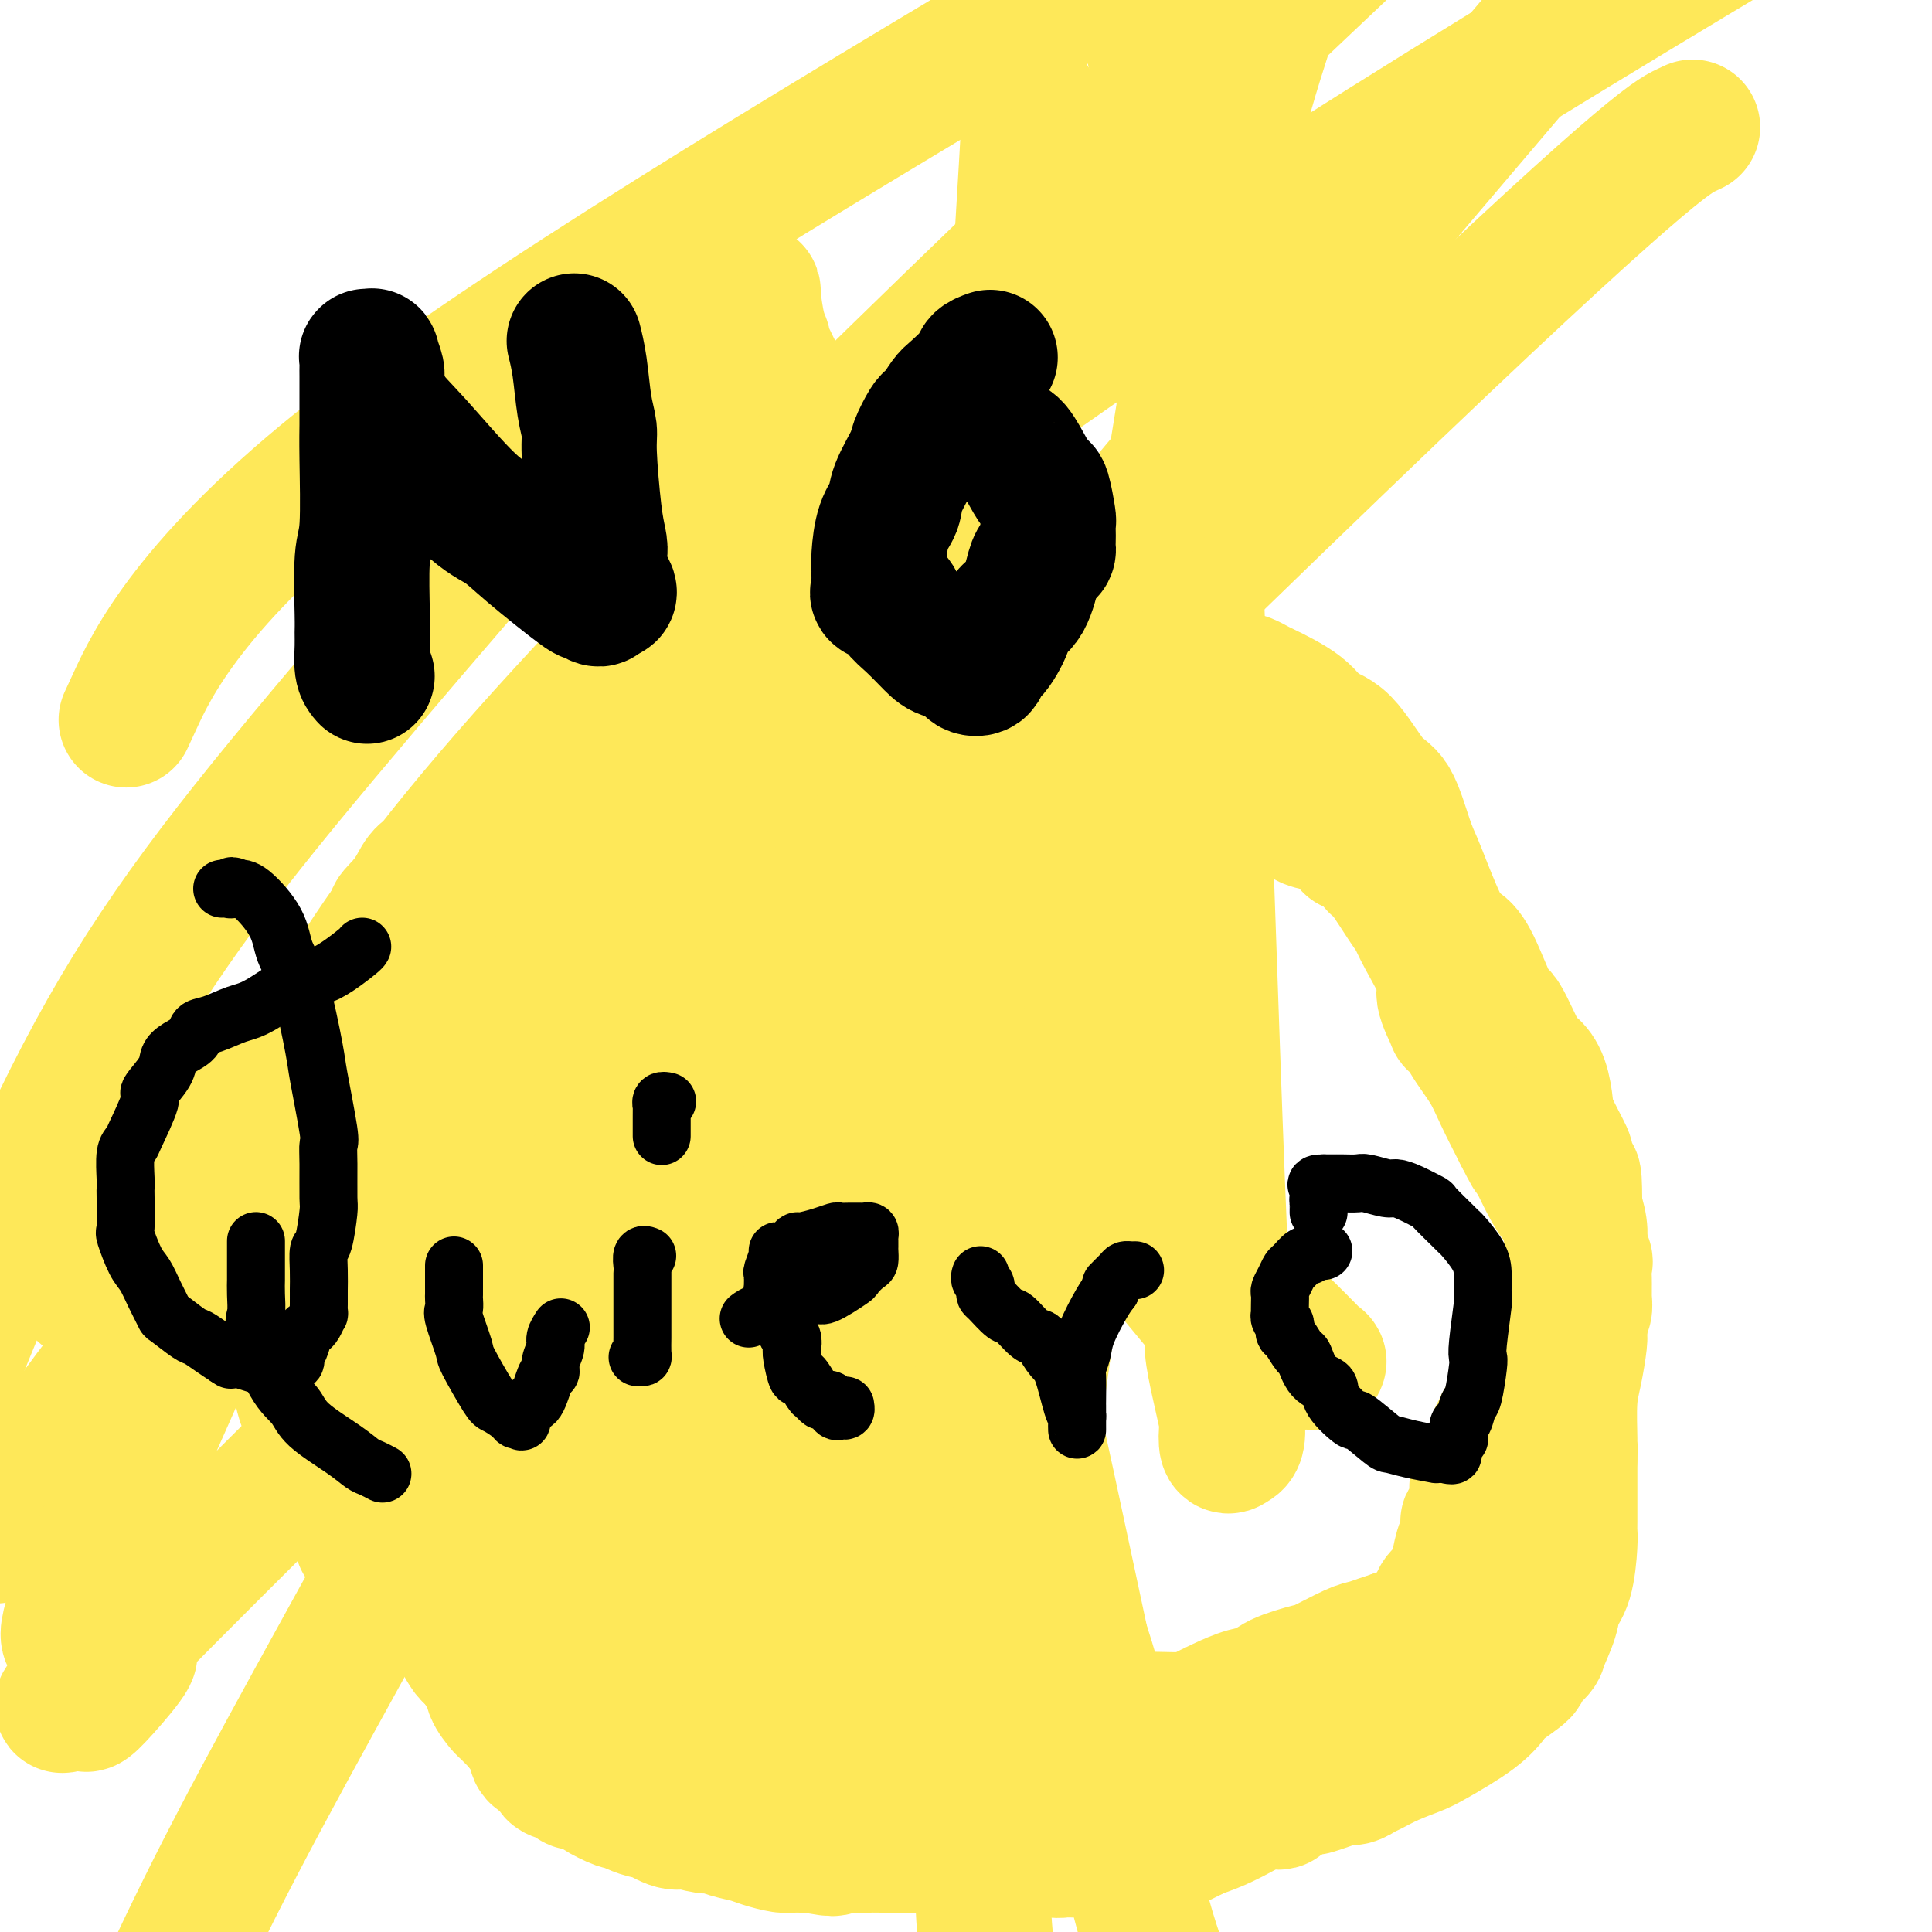 <svg viewBox='0 0 400 400' version='1.1' xmlns='http://www.w3.org/2000/svg' xmlns:xlink='http://www.w3.org/1999/xlink'><g fill='none' stroke='#FEE859' stroke-width='28' stroke-linecap='round' stroke-linejoin='round'><path d='M234,130c-0.341,-0.423 -0.683,-0.845 -1,-1c-0.317,-0.155 -0.610,-0.041 -1,0c-0.390,0.041 -0.877,0.011 -1,0c-0.123,-0.011 0.117,-0.003 0,0c-0.117,0.003 -0.591,0.002 -1,0c-0.409,-0.002 -0.755,-0.004 -1,0c-0.245,0.004 -0.391,0.015 -1,0c-0.609,-0.015 -1.683,-0.057 -2,0c-0.317,0.057 0.121,0.212 0,0c-0.121,-0.212 -0.802,-0.793 -2,-1c-1.198,-0.207 -2.915,-0.041 -4,0c-1.085,0.041 -1.539,-0.041 -2,0c-0.461,0.041 -0.929,0.207 -2,0c-1.071,-0.207 -2.746,-0.788 -4,-1c-1.254,-0.212 -2.087,-0.057 -3,0c-0.913,0.057 -1.907,0.015 -3,0c-1.093,-0.015 -2.284,-0.004 -3,0c-0.716,0.004 -0.957,0.002 -2,0c-1.043,-0.002 -2.890,-0.003 -4,0c-1.110,0.003 -1.485,0.011 -2,0c-0.515,-0.011 -1.171,-0.041 -3,0c-1.829,0.041 -4.832,0.154 -6,0c-1.168,-0.154 -0.502,-0.575 -2,0c-1.498,0.575 -5.160,2.148 -7,3c-1.840,0.852 -1.859,0.985 -2,1c-0.141,0.015 -0.406,-0.088 -2,1c-1.594,1.088 -4.518,3.366 -6,4c-1.482,0.634 -1.521,-0.376 -3,0c-1.479,0.376 -4.398,2.140 -6,3c-1.602,0.860 -1.886,0.817 -3,1c-1.114,0.183 -3.057,0.591 -5,1'/><path d='M150,141c-8.809,3.315 -12.831,4.603 -16,6c-3.169,1.397 -5.485,2.902 -7,4c-1.515,1.098 -2.230,1.790 -3,2c-0.770,0.210 -1.595,-0.060 -2,0c-0.405,0.060 -0.388,0.450 -1,1c-0.612,0.550 -1.851,1.258 -3,2c-1.149,0.742 -2.207,1.517 -3,2c-0.793,0.483 -1.320,0.673 -3,2c-1.680,1.327 -4.512,3.792 -6,5c-1.488,1.208 -1.633,1.161 -3,2c-1.367,0.839 -3.955,2.566 -5,4c-1.045,1.434 -0.545,2.575 -1,3c-0.455,0.425 -1.865,0.133 -3,1c-1.135,0.867 -1.995,2.892 -3,4c-1.005,1.108 -2.155,1.298 -3,2c-0.845,0.702 -1.384,1.915 -2,3c-0.616,1.085 -1.308,2.043 -2,3'/><path d='M84,187c-4.397,4.417 -1.391,1.961 -1,2c0.391,0.039 -1.833,2.573 -3,4c-1.167,1.427 -1.276,1.748 -2,3c-0.724,1.252 -2.064,3.436 -3,5c-0.936,1.564 -1.467,2.509 -2,3c-0.533,0.491 -1.068,0.527 -2,2c-0.932,1.473 -2.260,4.381 -3,6c-0.740,1.619 -0.892,1.948 -2,4c-1.108,2.052 -3.173,5.826 -4,8c-0.827,2.174 -0.418,2.748 -1,4c-0.582,1.252 -2.156,3.184 -3,5c-0.844,1.816 -0.958,3.518 -1,5c-0.042,1.482 -0.011,2.745 0,3c0.011,0.255 0.003,-0.499 0,0c-0.003,0.499 -0.002,2.249 0,4'/><path d='M57,245c-0.790,3.318 -0.264,1.112 0,2c0.264,0.888 0.267,4.868 0,7c-0.267,2.132 -0.803,2.414 -1,4c-0.197,1.586 -0.053,4.475 0,6c0.053,1.525 0.017,1.686 0,2c-0.017,0.314 -0.015,0.780 0,2c0.015,1.220 0.043,3.193 0,4c-0.043,0.807 -0.158,0.447 0,1c0.158,0.553 0.588,2.018 1,3c0.412,0.982 0.807,1.482 1,2c0.193,0.518 0.184,1.056 1,2c0.816,0.944 2.456,2.295 3,3c0.544,0.705 -0.009,0.763 0,2c0.009,1.237 0.579,3.654 1,5c0.421,1.346 0.694,1.622 1,2c0.306,0.378 0.645,0.859 1,2c0.355,1.141 0.726,2.941 1,4c0.274,1.059 0.449,1.378 1,3c0.551,1.622 1.476,4.547 2,6c0.524,1.453 0.645,1.432 1,2c0.355,0.568 0.942,1.724 2,3c1.058,1.276 2.587,2.673 3,4c0.413,1.327 -0.289,2.584 0,3c0.289,0.416 1.571,-0.009 3,1c1.429,1.009 3.005,3.451 4,4c0.995,0.549 1.408,-0.795 3,1c1.592,1.795 4.363,6.730 6,9c1.637,2.270 2.140,1.877 3,3c0.860,1.123 2.078,3.764 3,5c0.922,1.236 1.549,1.067 2,1c0.451,-0.067 0.725,-0.034 1,0'/><path d='M100,343c2.278,3.127 0.474,1.945 0,2c-0.474,0.055 0.382,1.347 1,2c0.618,0.653 0.996,0.666 1,1c0.004,0.334 -0.368,0.989 0,2c0.368,1.011 1.474,2.379 2,3c0.526,0.621 0.471,0.496 1,1c0.529,0.504 1.642,1.636 2,2c0.358,0.364 -0.041,-0.039 0,0c0.041,0.039 0.520,0.519 1,1'/><path d='M108,357c1.622,2.603 1.677,2.112 2,2c0.323,-0.112 0.914,0.155 1,1c0.086,0.845 -0.334,2.268 0,3c0.334,0.732 1.420,0.773 2,1c0.580,0.227 0.653,0.639 1,1c0.347,0.361 0.969,0.670 1,1c0.031,0.330 -0.530,0.680 0,1c0.530,0.320 2.152,0.609 3,1c0.848,0.391 0.921,0.883 1,1c0.079,0.117 0.164,-0.141 1,0c0.836,0.141 2.425,0.681 3,1c0.575,0.319 0.137,0.415 1,1c0.863,0.585 3.026,1.657 4,2c0.974,0.343 0.757,-0.044 1,0c0.243,0.044 0.944,0.520 2,1c1.056,0.480 2.465,0.965 3,1c0.535,0.035 0.195,-0.379 1,0c0.805,0.379 2.753,1.551 4,2c1.247,0.449 1.792,0.176 2,0c0.208,-0.176 0.079,-0.254 1,0c0.921,0.254 2.892,0.841 4,1c1.108,0.159 1.354,-0.111 2,0c0.646,0.111 1.693,0.604 3,1c1.307,0.396 2.875,0.695 4,1c1.125,0.305 1.806,0.618 3,1c1.194,0.382 2.900,0.834 4,1c1.100,0.166 1.594,0.044 2,0c0.406,-0.044 0.725,-0.012 1,0c0.275,0.012 0.507,0.003 1,0c0.493,-0.003 1.246,-0.002 2,0'/><path d='M168,382c6.835,1.392 3.921,0.373 4,0c0.079,-0.373 3.151,-0.100 5,0c1.849,0.100 2.474,0.027 3,0c0.526,-0.027 0.952,-0.007 3,0c2.048,0.007 5.718,0.001 8,0c2.282,-0.001 3.175,0.004 6,0c2.825,-0.004 7.583,-0.015 10,0c2.417,0.015 2.493,0.057 3,0c0.507,-0.057 1.443,-0.212 3,0c1.557,0.212 3.733,0.790 5,1c1.267,0.210 1.624,0.053 2,0c0.376,-0.053 0.769,-0.000 2,0c1.231,0.000 3.299,-0.052 5,0c1.701,0.052 3.035,0.210 5,0c1.965,-0.210 4.561,-0.786 6,-1c1.439,-0.214 1.723,-0.066 2,0c0.277,0.066 0.549,0.049 1,0c0.451,-0.049 1.083,-0.128 1,0c-0.083,0.128 -0.881,0.465 0,0c0.881,-0.465 3.440,-1.733 6,-3'/><path d='M248,379c4.260,-1.396 6.911,-2.886 9,-4c2.089,-1.114 3.615,-1.853 5,-2c1.385,-0.147 2.629,0.298 3,0c0.371,-0.298 -0.129,-1.338 1,-2c1.129,-0.662 3.888,-0.947 5,-1c1.112,-0.053 0.577,0.126 1,0c0.423,-0.126 1.803,-0.558 3,-1c1.197,-0.442 2.212,-0.895 3,-1c0.788,-0.105 1.348,0.137 2,0c0.652,-0.137 1.394,-0.653 2,-1c0.606,-0.347 1.075,-0.525 2,-1c0.925,-0.475 2.307,-1.248 4,-2c1.693,-0.752 3.697,-1.484 5,-2c1.303,-0.516 1.906,-0.815 4,-2c2.094,-1.185 5.679,-3.257 8,-5c2.321,-1.743 3.379,-3.157 4,-4c0.621,-0.843 0.806,-1.115 2,-2c1.194,-0.885 3.399,-2.382 4,-3c0.601,-0.618 -0.401,-0.357 0,-1c0.401,-0.643 2.205,-2.191 3,-3c0.795,-0.809 0.581,-0.877 1,-2c0.419,-1.123 1.471,-3.299 2,-5c0.529,-1.701 0.534,-2.928 1,-4c0.466,-1.072 1.393,-1.989 2,-4c0.607,-2.011 0.895,-5.117 1,-7c0.105,-1.883 0.028,-2.543 0,-3c-0.028,-0.457 -0.008,-0.711 0,-2c0.008,-1.289 0.002,-3.614 0,-5c-0.002,-1.386 -0.001,-1.835 0,-3c0.001,-1.165 0.000,-3.047 0,-4c-0.000,-0.953 -0.000,-0.976 0,-1'/><path d='M325,302c0.152,-4.310 0.030,-2.583 0,-2c-0.030,0.583 0.030,0.024 0,-2c-0.030,-2.024 -0.152,-5.513 0,-8c0.152,-2.487 0.577,-3.973 1,-6c0.423,-2.027 0.845,-4.596 1,-6c0.155,-1.404 0.041,-1.645 0,-2c-0.041,-0.355 -0.011,-0.825 0,-2c0.011,-1.175 0.004,-3.054 0,-4c-0.004,-0.946 -0.005,-0.957 0,-3c0.005,-2.043 0.015,-6.116 0,-8c-0.015,-1.884 -0.056,-1.577 0,-2c0.056,-0.423 0.207,-1.575 0,-3c-0.207,-1.425 -0.774,-3.121 -1,-4c-0.226,-0.879 -0.113,-0.939 0,-1'/><path d='M326,249c0.001,-8.872 -0.497,-4.552 -1,-4c-0.503,0.552 -1.013,-2.663 -1,-4c0.013,-1.337 0.547,-0.797 0,-2c-0.547,-1.203 -2.175,-4.150 -3,-6c-0.825,-1.850 -0.848,-2.603 -1,-4c-0.152,-1.397 -0.433,-3.438 -1,-5c-0.567,-1.562 -1.418,-2.645 -2,-3c-0.582,-0.355 -0.893,0.017 -2,-2c-1.107,-2.017 -3.008,-6.425 -4,-8c-0.992,-1.575 -1.074,-0.319 -2,-2c-0.926,-1.681 -2.695,-6.301 -4,-9c-1.305,-2.699 -2.145,-3.477 -3,-4c-0.855,-0.523 -1.726,-0.791 -3,-3c-1.274,-2.209 -2.950,-6.357 -4,-9c-1.050,-2.643 -1.473,-3.780 -2,-5c-0.527,-1.220 -1.159,-2.524 -2,-5c-0.841,-2.476 -1.890,-6.125 -3,-8c-1.110,-1.875 -2.280,-1.977 -4,-4c-1.720,-2.023 -3.990,-5.967 -6,-8c-2.010,-2.033 -3.761,-2.156 -5,-3c-1.239,-0.844 -1.966,-2.408 -4,-4c-2.034,-1.592 -5.374,-3.211 -7,-4c-1.626,-0.789 -1.539,-0.748 -2,-1c-0.461,-0.252 -1.470,-0.799 -2,-1c-0.530,-0.201 -0.580,-0.058 -1,0c-0.420,0.058 -1.210,0.029 -2,0'/><path d='M255,141c-2.363,-0.928 -1.270,-0.248 -2,0c-0.730,0.248 -3.285,0.065 -5,0c-1.715,-0.065 -2.592,-0.011 -4,0c-1.408,0.011 -3.347,-0.023 -5,0c-1.653,0.023 -3.021,0.101 -4,0c-0.979,-0.101 -1.571,-0.380 -3,0c-1.429,0.380 -3.697,1.420 -5,2c-1.303,0.580 -1.641,0.699 -3,1c-1.359,0.301 -3.740,0.783 -5,1c-1.260,0.217 -1.398,0.170 -2,0c-0.602,-0.170 -1.669,-0.462 -3,0c-1.331,0.462 -2.928,1.680 -4,2c-1.072,0.320 -1.621,-0.257 -3,0c-1.379,0.257 -3.589,1.347 -5,2c-1.411,0.653 -2.024,0.867 -3,1c-0.976,0.133 -2.314,0.183 -4,1c-1.686,0.817 -3.721,2.401 -5,3c-1.279,0.599 -1.801,0.215 -3,1c-1.199,0.785 -3.074,2.740 -5,4c-1.926,1.260 -3.901,1.826 -5,2c-1.099,0.174 -1.321,-0.044 -3,1c-1.679,1.044 -4.813,3.349 -7,5c-2.187,1.651 -3.426,2.649 -4,3c-0.574,0.351 -0.483,0.055 -2,1c-1.517,0.945 -4.643,3.132 -6,4c-1.357,0.868 -0.947,0.418 -2,1c-1.053,0.582 -3.571,2.197 -5,3c-1.429,0.803 -1.769,0.793 -2,1c-0.231,0.207 -0.352,0.631 -1,1c-0.648,0.369 -1.824,0.685 -3,1'/><path d='M142,182c-8.872,5.045 -4.552,2.158 -4,2c0.552,-0.158 -2.666,2.411 -5,4c-2.334,1.589 -3.786,2.196 -5,3c-1.214,0.804 -2.192,1.803 -4,4c-1.808,2.197 -4.448,5.590 -6,7c-1.552,1.410 -2.018,0.836 -3,2c-0.982,1.164 -2.482,4.067 -4,6c-1.518,1.933 -3.055,2.897 -4,4c-0.945,1.103 -1.300,2.347 -2,5c-0.700,2.653 -1.747,6.717 -3,9c-1.253,2.283 -2.714,2.787 -4,5c-1.286,2.213 -2.397,6.137 -3,8c-0.603,1.863 -0.697,1.665 -1,2c-0.303,0.335 -0.814,1.202 -1,2c-0.186,0.798 -0.047,1.527 0,2c0.047,0.473 0.002,0.690 0,2c-0.002,1.310 0.038,3.714 0,5c-0.038,1.286 -0.153,1.453 0,2c0.153,0.547 0.575,1.473 0,3c-0.575,1.527 -2.148,3.654 -3,5c-0.852,1.346 -0.985,1.912 -2,4c-1.015,2.088 -2.913,5.697 -4,8c-1.087,2.303 -1.363,3.299 -2,4c-0.637,0.701 -1.635,1.106 -2,2c-0.365,0.894 -0.098,2.278 0,2c0.098,-0.278 0.026,-2.219 0,-3c-0.026,-0.781 -0.007,-0.403 0,-1c0.007,-0.597 0.002,-2.171 0,-3c-0.002,-0.829 -0.001,-0.915 0,-1'/><path d='M80,276c-0.000,-1.261 -0.000,-1.414 0,-2c0.000,-0.586 0.000,-1.604 0,-2c-0.000,-0.396 -0.000,-0.168 0,-1c0.000,-0.832 0.000,-2.723 0,-4c-0.000,-1.277 -0.000,-1.939 0,-4c0.000,-2.061 0.000,-5.519 0,-8c-0.000,-2.481 -0.001,-3.985 0,-5c0.001,-1.015 0.004,-1.543 0,-4c-0.004,-2.457 -0.015,-6.844 0,-10c0.015,-3.156 0.055,-5.080 0,-6c-0.055,-0.920 -0.207,-0.836 0,-3c0.207,-2.164 0.772,-6.576 1,-9c0.228,-2.424 0.119,-2.858 1,-5c0.881,-2.142 2.754,-5.990 4,-8c1.246,-2.010 1.866,-2.183 2,-3c0.134,-0.817 -0.219,-2.278 0,-4c0.219,-1.722 1.009,-3.704 2,-5c0.991,-1.296 2.182,-1.907 3,-3c0.818,-1.093 1.263,-2.668 2,-4c0.737,-1.332 1.768,-2.419 2,-3c0.232,-0.581 -0.333,-0.654 1,-2c1.333,-1.346 4.563,-3.965 6,-5c1.437,-1.035 1.080,-0.484 2,-1c0.920,-0.516 3.117,-2.097 4,-3c0.883,-0.903 0.452,-1.127 1,-1c0.548,0.127 2.075,0.605 4,0c1.925,-0.605 4.248,-2.292 6,-3c1.752,-0.708 2.934,-0.437 5,-1c2.066,-0.563 5.018,-1.959 7,-3c1.982,-1.041 2.995,-1.726 4,-2c1.005,-0.274 2.003,-0.137 3,0'/><path d='M140,162c5.685,-1.730 4.896,-1.056 5,-1c0.104,0.056 1.099,-0.506 2,-1c0.901,-0.494 1.708,-0.921 3,-1c1.292,-0.079 3.068,0.189 4,0c0.932,-0.189 1.021,-0.836 2,-1c0.979,-0.164 2.848,0.153 4,0c1.152,-0.153 1.587,-0.777 2,-1c0.413,-0.223 0.805,-0.046 2,0c1.195,0.046 3.193,-0.040 4,0c0.807,0.040 0.423,0.207 1,0c0.577,-0.207 2.115,-0.787 3,-1c0.885,-0.213 1.115,-0.057 1,0c-0.115,0.057 -0.576,0.016 0,0c0.576,-0.016 2.189,-0.008 3,0c0.811,0.008 0.819,0.017 1,0c0.181,-0.017 0.533,-0.060 1,0c0.467,0.060 1.049,0.223 2,0c0.951,-0.223 2.273,-0.830 3,-1c0.727,-0.170 0.861,0.098 2,0c1.139,-0.098 3.282,-0.563 5,-1c1.718,-0.437 3.009,-0.845 4,-1c0.991,-0.155 1.681,-0.056 5,0c3.319,0.056 9.266,0.071 12,0c2.734,-0.071 2.256,-0.226 4,0c1.744,0.226 5.709,0.835 8,1c2.291,0.165 2.907,-0.113 4,0c1.093,0.113 2.664,0.618 4,1c1.336,0.382 2.437,0.641 3,1c0.563,0.359 0.590,0.817 1,1c0.410,0.183 1.205,0.092 2,0'/><path d='M237,157c7.309,0.833 4.082,0.916 3,1c-1.082,0.084 -0.020,0.168 1,1c1.020,0.832 1.999,2.412 3,3c1.001,0.588 2.023,0.184 3,0c0.977,-0.184 1.910,-0.148 3,0c1.090,0.148 2.338,0.407 4,1c1.662,0.593 3.738,1.521 5,2c1.262,0.479 1.711,0.510 3,1c1.289,0.490 3.419,1.440 5,2c1.581,0.560 2.611,0.730 3,1c0.389,0.270 0.135,0.639 1,1c0.865,0.361 2.848,0.712 4,1c1.152,0.288 1.472,0.511 2,1c0.528,0.489 1.264,1.245 2,2'/><path d='M279,174c6.647,2.842 2.264,1.447 1,1c-1.264,-0.447 0.593,0.054 2,1c1.407,0.946 2.366,2.338 3,3c0.634,0.662 0.942,0.593 2,2c1.058,1.407 2.866,4.288 4,6c1.134,1.712 1.594,2.253 2,3c0.406,0.747 0.760,1.700 2,4c1.240,2.300 3.368,5.948 4,8c0.632,2.052 -0.233,2.507 0,4c0.233,1.493 1.564,4.022 2,5c0.436,0.978 -0.022,0.404 0,0c0.022,-0.404 0.525,-0.639 1,0c0.475,0.639 0.921,2.151 2,4c1.079,1.849 2.790,4.036 4,6c1.210,1.964 1.917,3.704 3,6c1.083,2.296 2.541,5.148 4,8'/><path d='M315,235c3.659,7.214 1.805,2.749 2,3c0.195,0.251 2.438,5.220 4,8c1.562,2.780 2.443,3.373 3,4c0.557,0.627 0.790,1.289 1,3c0.210,1.711 0.396,4.471 1,6c0.604,1.529 1.626,1.828 2,2c0.374,0.172 0.100,0.216 0,1c-0.100,0.784 -0.026,2.308 0,3c0.026,0.692 0.003,0.552 0,1c-0.003,0.448 0.012,1.483 0,2c-0.012,0.517 -0.052,0.515 0,1c0.052,0.485 0.197,1.458 0,2c-0.197,0.542 -0.736,0.655 -1,1c-0.264,0.345 -0.252,0.923 -1,2c-0.748,1.077 -2.255,2.654 -3,4c-0.745,1.346 -0.728,2.462 -1,3c-0.272,0.538 -0.833,0.498 -2,2c-1.167,1.502 -2.940,4.545 -4,6c-1.060,1.455 -1.409,1.321 -2,2c-0.591,0.679 -1.425,2.172 -2,3c-0.575,0.828 -0.890,0.992 -1,1c-0.110,0.008 -0.016,-0.138 0,0c0.016,0.138 -0.048,0.561 0,1c0.048,0.439 0.206,0.894 0,1c-0.206,0.106 -0.777,-0.136 -1,0c-0.223,0.136 -0.099,0.652 0,1c0.099,0.348 0.171,0.528 0,1c-0.171,0.472 -0.586,1.236 -1,2'/><path d='M309,301c-3.041,4.884 -1.144,2.093 -1,2c0.144,-0.093 -1.464,2.512 -2,4c-0.536,1.488 0.001,1.860 0,3c-0.001,1.140 -0.539,3.048 -1,4c-0.461,0.952 -0.845,0.949 -1,1c-0.155,0.051 -0.080,0.156 0,1c0.080,0.844 0.166,2.425 0,3c-0.166,0.575 -0.584,0.142 -1,1c-0.416,0.858 -0.831,3.007 -1,4c-0.169,0.993 -0.091,0.832 0,1c0.091,0.168 0.194,0.667 0,1c-0.194,0.333 -0.685,0.501 -1,1c-0.315,0.499 -0.455,1.328 -1,2c-0.545,0.672 -1.494,1.185 -2,2c-0.506,0.815 -0.569,1.931 -1,3c-0.431,1.069 -1.232,2.090 -2,3c-0.768,0.910 -1.505,1.708 -2,2c-0.495,0.292 -0.749,0.079 -1,0c-0.251,-0.079 -0.500,-0.022 -1,0c-0.500,0.022 -1.250,0.011 -2,0'/><path d='M289,339c-1.450,0.479 -2.075,0.677 -3,1c-0.925,0.323 -2.149,0.772 -3,1c-0.851,0.228 -1.329,0.236 -3,1c-1.671,0.764 -4.536,2.284 -6,3c-1.464,0.716 -1.528,0.628 -3,1c-1.472,0.372 -4.352,1.202 -6,2c-1.648,0.798 -2.065,1.562 -3,2c-0.935,0.438 -2.387,0.548 -4,1c-1.613,0.452 -3.388,1.245 -5,2c-1.612,0.755 -3.062,1.471 -4,2c-0.938,0.529 -1.363,0.872 -3,1c-1.637,0.128 -4.486,0.041 -6,0c-1.514,-0.041 -1.694,-0.036 -3,0c-1.306,0.036 -3.736,0.105 -5,0c-1.264,-0.105 -1.360,-0.382 -2,0c-0.640,0.382 -1.824,1.423 -3,2c-1.176,0.577 -2.344,0.690 -3,1c-0.656,0.310 -0.799,0.818 -2,1c-1.201,0.182 -3.461,0.038 -5,0c-1.539,-0.038 -2.358,0.028 -3,0c-0.642,-0.028 -1.107,-0.151 -5,0c-3.893,0.151 -11.213,0.577 -15,1c-3.787,0.423 -4.040,0.843 -8,1c-3.960,0.157 -11.629,0.053 -16,0c-4.371,-0.053 -5.446,-0.053 -6,0c-0.554,0.053 -0.587,0.158 -1,0c-0.413,-0.158 -1.207,-0.579 -2,-1'/><path d='M161,361c-13.423,0.459 -4.482,-0.894 -2,-2c2.482,-1.106 -1.496,-1.964 -4,-3c-2.504,-1.036 -3.536,-2.249 -4,-3c-0.464,-0.751 -0.361,-1.039 -2,-2c-1.639,-0.961 -5.021,-2.594 -7,-4c-1.979,-1.406 -2.557,-2.585 -3,-3c-0.443,-0.415 -0.753,-0.065 -2,-1c-1.247,-0.935 -3.432,-3.154 -5,-4c-1.568,-0.846 -2.519,-0.320 -4,-1c-1.481,-0.680 -3.491,-2.568 -5,-4c-1.509,-1.432 -2.517,-2.408 -3,-3c-0.483,-0.592 -0.442,-0.798 -2,-2c-1.558,-1.202 -4.716,-3.398 -6,-4c-1.284,-0.602 -0.695,0.392 -2,-1c-1.305,-1.392 -4.505,-5.170 -6,-7c-1.495,-1.830 -1.287,-1.713 -2,-2c-0.713,-0.287 -2.348,-0.979 -4,-3c-1.652,-2.021 -3.321,-5.372 -4,-7c-0.679,-1.628 -0.368,-1.533 -1,-3c-0.632,-1.467 -2.208,-4.498 -3,-6c-0.792,-1.502 -0.800,-1.477 -1,-2c-0.200,-0.523 -0.590,-1.594 -1,-3c-0.410,-1.406 -0.838,-3.148 -1,-4c-0.162,-0.852 -0.057,-0.813 0,-1c0.057,-0.187 0.068,-0.600 0,-1c-0.068,-0.400 -0.214,-0.788 0,-1c0.214,-0.212 0.788,-0.249 1,0c0.212,0.249 0.060,0.786 0,1c-0.060,0.214 -0.030,0.107 0,0'/><path d='M88,285c-1.642,-3.981 -0.746,-0.434 0,2c0.746,2.434 1.341,3.756 2,5c0.659,1.244 1.383,2.412 2,3c0.617,0.588 1.126,0.596 3,3c1.874,2.404 5.114,7.204 7,10c1.886,2.796 2.417,3.590 5,7c2.583,3.410 7.217,9.438 10,13c2.783,3.562 3.713,4.660 5,6c1.287,1.340 2.929,2.923 6,7c3.071,4.077 7.570,10.648 10,14c2.430,3.352 2.792,3.487 4,4c1.208,0.513 3.261,1.405 4,2c0.739,0.595 0.163,0.891 0,1c-0.163,0.109 0.088,0.029 1,0c0.912,-0.029 2.487,-0.008 3,0c0.513,0.008 -0.035,0.003 1,0c1.035,-0.003 3.652,-0.004 5,0c1.348,0.004 1.426,0.012 2,0c0.574,-0.012 1.643,-0.045 2,0c0.357,0.045 0.002,0.167 0,0c-0.002,-0.167 0.348,-0.623 0,-1c-0.348,-0.377 -1.393,-0.674 -2,-1c-0.607,-0.326 -0.776,-0.681 -2,-1c-1.224,-0.319 -3.503,-0.601 -5,-1c-1.497,-0.399 -2.211,-0.915 -5,-2c-2.789,-1.085 -7.654,-2.739 -11,-4c-3.346,-1.261 -5.173,-2.131 -7,-3'/><path d='M128,349c-5.391,-2.365 -2.869,-1.776 -6,-4c-3.131,-2.224 -11.916,-7.259 -17,-10c-5.084,-2.741 -6.466,-3.187 -10,-7c-3.534,-3.813 -9.221,-10.994 -12,-15c-2.779,-4.006 -2.649,-4.837 -3,-6c-0.351,-1.163 -1.184,-2.656 -2,-6c-0.816,-3.344 -1.617,-8.538 -2,-11c-0.383,-2.462 -0.350,-2.192 0,-6c0.350,-3.808 1.015,-11.696 2,-16c0.985,-4.304 2.290,-5.025 3,-6c0.710,-0.975 0.826,-2.203 4,-8c3.174,-5.797 9.406,-16.164 12,-21c2.594,-4.836 1.550,-4.142 5,-8c3.450,-3.858 11.394,-12.267 15,-16c3.606,-3.733 2.875,-2.791 3,-3c0.125,-0.209 1.105,-1.571 2,-2c0.895,-0.429 1.704,0.074 2,0c0.296,-0.074 0.080,-0.725 0,-1c-0.080,-0.275 -0.022,-0.174 0,0c0.022,0.174 0.010,0.422 0,1c-0.010,0.578 -0.016,1.487 0,2c0.016,0.513 0.055,0.632 0,1c-0.055,0.368 -0.204,0.987 -1,3c-0.796,2.013 -2.238,5.421 -3,7c-0.762,1.579 -0.843,1.331 -1,2c-0.157,0.669 -0.388,2.257 -1,5c-0.612,2.743 -1.603,6.641 -2,9c-0.397,2.359 -0.198,3.180 0,4'/><path d='M116,237c-1.155,6.521 -1.041,6.322 -1,7c0.041,0.678 0.009,2.233 0,3c-0.009,0.767 0.006,0.747 0,3c-0.006,2.253 -0.034,6.781 0,9c0.034,2.219 0.129,2.131 0,4c-0.129,1.869 -0.484,5.694 0,8c0.484,2.306 1.805,3.091 2,4c0.195,0.909 -0.738,1.942 1,5c1.738,3.058 6.147,8.143 8,11c1.853,2.857 1.151,3.488 4,7c2.849,3.512 9.249,9.906 13,14c3.751,4.094 4.851,5.889 6,8c1.149,2.111 2.346,4.537 5,8c2.654,3.463 6.766,7.962 9,10c2.234,2.038 2.592,1.613 4,3c1.408,1.387 3.866,4.584 5,6c1.134,1.416 0.944,1.049 1,1c0.056,-0.049 0.359,0.219 0,0c-0.359,-0.219 -1.379,-0.924 -2,-1c-0.621,-0.076 -0.843,0.479 -2,0c-1.157,-0.479 -3.249,-1.990 -5,-3c-1.751,-1.010 -3.162,-1.518 -4,-2c-0.838,-0.482 -1.105,-0.939 -5,-4c-3.895,-3.061 -11.419,-8.726 -16,-12c-4.581,-3.274 -6.217,-4.156 -11,-8c-4.783,-3.844 -12.711,-10.650 -17,-15c-4.289,-4.350 -4.940,-6.243 -6,-8c-1.060,-1.757 -2.530,-3.379 -4,-5'/><path d='M101,290c-5.055,-5.857 -4.191,-6.501 -4,-7c0.191,-0.499 -0.290,-0.853 -1,-2c-0.710,-1.147 -1.651,-3.087 -2,-4c-0.349,-0.913 -0.108,-0.800 0,-1c0.108,-0.200 0.083,-0.715 0,-2c-0.083,-1.285 -0.226,-3.342 0,-5c0.226,-1.658 0.819,-2.919 2,-5c1.181,-2.081 2.948,-4.983 4,-7c1.052,-2.017 1.387,-3.150 2,-4c0.613,-0.850 1.502,-1.415 4,-5c2.498,-3.585 6.604,-10.188 8,-13c1.396,-2.812 0.083,-1.833 3,-6c2.917,-4.167 10.063,-13.480 14,-18c3.937,-4.520 4.664,-4.248 6,-6c1.336,-1.752 3.281,-5.527 5,-8c1.719,-2.473 3.210,-3.643 4,-5c0.790,-1.357 0.877,-2.900 2,-5c1.123,-2.100 3.281,-4.757 4,-6c0.719,-1.243 -0.002,-1.071 0,-1c0.002,0.071 0.727,0.043 1,0c0.273,-0.043 0.094,-0.100 0,0c-0.094,0.100 -0.103,0.358 0,1c0.103,0.642 0.318,1.669 0,2c-0.318,0.331 -1.168,-0.035 0,3c1.168,3.035 4.353,9.471 6,13c1.647,3.529 1.756,4.151 2,6c0.244,1.849 0.622,4.924 1,8'/><path d='M162,213c1.627,6.303 0.696,6.060 0,7c-0.696,0.940 -1.157,3.061 -2,8c-0.843,4.939 -2.068,12.695 -3,17c-0.932,4.305 -1.571,5.160 -2,6c-0.429,0.840 -0.647,1.667 -1,5c-0.353,3.333 -0.840,9.174 -1,12c-0.160,2.826 0.006,2.639 0,4c-0.006,1.361 -0.183,4.271 0,6c0.183,1.729 0.726,2.278 1,3c0.274,0.722 0.277,1.618 1,4c0.723,2.382 2.164,6.249 3,8c0.836,1.751 1.065,1.385 3,4c1.935,2.615 5.575,8.210 8,12c2.425,3.790 3.633,5.776 5,8c1.367,2.224 2.891,4.686 6,9c3.109,4.314 7.804,10.480 11,14c3.196,3.520 4.895,4.394 8,7c3.105,2.606 7.616,6.944 10,9c2.384,2.056 2.639,1.830 3,2c0.361,0.170 0.826,0.735 1,1c0.174,0.265 0.057,0.229 0,0c-0.057,-0.229 -0.054,-0.650 0,-1c0.054,-0.350 0.158,-0.627 0,-1c-0.158,-0.373 -0.580,-0.840 -1,-1c-0.420,-0.160 -0.839,-0.011 -1,0c-0.161,0.011 -0.064,-0.115 -1,-1c-0.936,-0.885 -2.906,-2.527 -4,-3c-1.094,-0.473 -1.314,0.224 -5,-3c-3.686,-3.224 -10.839,-10.368 -15,-14c-4.161,-3.632 -5.332,-3.752 -10,-10c-4.668,-6.248 -12.834,-18.624 -21,-31'/><path d='M155,294c-4.217,-7.193 -4.258,-9.674 -6,-15c-1.742,-5.326 -5.184,-13.497 -8,-20c-2.816,-6.503 -5.006,-11.340 -6,-15c-0.994,-3.660 -0.792,-6.144 -2,-10c-1.208,-3.856 -3.826,-9.083 -5,-12c-1.174,-2.917 -0.903,-3.525 -1,-4c-0.097,-0.475 -0.563,-0.817 -1,-3c-0.437,-2.183 -0.846,-6.207 -1,-8c-0.154,-1.793 -0.052,-1.356 0,-2c0.052,-0.644 0.056,-2.369 0,-3c-0.056,-0.631 -0.172,-0.169 0,0c0.172,0.169 0.630,0.046 1,0c0.370,-0.046 0.650,-0.014 1,0c0.350,0.014 0.770,0.011 1,0c0.230,-0.011 0.270,-0.031 1,0c0.730,0.031 2.152,0.112 3,0c0.848,-0.112 1.123,-0.416 2,0c0.877,0.416 2.355,1.551 3,2c0.645,0.449 0.458,0.211 2,2c1.542,1.789 4.812,5.605 7,9c2.188,3.395 3.294,6.368 4,8c0.706,1.632 1.014,1.924 3,7c1.986,5.076 5.652,14.937 7,20c1.348,5.063 0.378,5.328 2,9c1.622,3.672 5.837,10.749 8,15c2.163,4.251 2.275,5.675 3,7c0.725,1.325 2.065,2.551 4,4c1.935,1.449 4.467,3.120 6,4c1.533,0.880 2.067,0.968 5,2c2.933,1.032 8.267,3.009 11,4c2.733,0.991 2.867,0.995 3,1'/><path d='M202,296c3.448,1.082 2.569,0.287 3,0c0.431,-0.287 2.172,-0.067 3,0c0.828,0.067 0.744,-0.020 1,0c0.256,0.020 0.853,0.146 1,0c0.147,-0.146 -0.156,-0.565 0,-1c0.156,-0.435 0.771,-0.885 1,-1c0.229,-0.115 0.071,0.107 0,0c-0.071,-0.107 -0.056,-0.542 0,-1c0.056,-0.458 0.152,-0.940 0,-2c-0.152,-1.060 -0.550,-2.699 -1,-4c-0.450,-1.301 -0.950,-2.264 -2,-6c-1.050,-3.736 -2.650,-10.244 -4,-16c-1.350,-5.756 -2.452,-10.761 -4,-15c-1.548,-4.239 -3.543,-7.711 -10,-26c-6.457,-18.289 -17.376,-51.393 -24,-71c-6.624,-19.607 -8.952,-25.717 -11,-34c-2.048,-8.283 -3.817,-18.739 -5,-23c-1.183,-4.261 -1.781,-2.327 -2,-2c-0.219,0.327 -0.058,-0.952 0,-1c0.058,-0.048 0.014,1.134 0,2c-0.014,0.866 0.004,1.414 0,2c-0.004,0.586 -0.028,1.208 0,2c0.028,0.792 0.109,1.755 0,2c-0.109,0.245 -0.408,-0.227 0,1c0.408,1.227 1.524,4.152 3,7c1.476,2.848 3.313,5.619 4,6c0.687,0.381 0.223,-1.628 5,13c4.777,14.628 14.793,45.894 22,68c7.207,22.106 11.603,35.053 16,48'/><path d='M198,244c10.167,29.083 10.583,26.792 15,46c4.417,19.208 12.833,59.917 18,83c5.167,23.083 7.083,28.542 9,34'/><path d='M233,375c0.650,2.784 1.301,5.568 0,0c-1.301,-5.568 -4.553,-19.489 -7,-28c-2.447,-8.511 -4.087,-11.613 -9,-30c-4.913,-18.387 -13.097,-52.058 -18,-70c-4.903,-17.942 -6.526,-20.156 -8,-24c-1.474,-3.844 -2.801,-9.320 -5,-16c-2.199,-6.680 -5.272,-14.564 -7,-19c-1.728,-4.436 -2.113,-5.424 -3,-8c-0.887,-2.576 -2.276,-6.740 -3,-9c-0.724,-2.260 -0.783,-2.616 -1,-3c-0.217,-0.384 -0.592,-0.796 -1,-1c-0.408,-0.204 -0.847,-0.202 -1,0c-0.153,0.202 -0.018,0.603 0,1c0.018,0.397 -0.081,0.791 0,2c0.081,1.209 0.341,3.233 1,5c0.659,1.767 1.718,3.276 1,2c-0.718,-1.276 -3.213,-5.336 1,7c4.213,12.336 15.134,41.070 23,66c7.866,24.930 12.678,46.057 18,65c5.322,18.943 11.155,35.702 15,46c3.845,10.298 5.703,14.133 7,16c1.297,1.867 2.035,1.764 2,1c-0.035,-0.764 -0.841,-2.188 -1,-3c-0.159,-0.812 0.328,-1.011 0,-2c-0.328,-0.989 -1.473,-2.766 -2,-4c-0.527,-1.234 -0.436,-1.924 -1,-3c-0.564,-1.076 -1.782,-2.538 -3,-4'/><path d='M231,362c-2.430,-5.452 -6.006,-11.582 -8,-15c-1.994,-3.418 -2.407,-4.124 -5,-9c-2.593,-4.876 -7.367,-13.923 -10,-20c-2.633,-6.077 -3.126,-9.183 -4,-11c-0.874,-1.817 -2.129,-2.345 -7,-13c-4.871,-10.655 -13.356,-31.438 -17,-40c-3.644,-8.562 -2.446,-4.904 -2,-4c0.446,0.904 0.141,-0.946 0,-1c-0.141,-0.054 -0.117,1.690 0,3c0.117,1.310 0.327,2.188 1,3c0.673,0.812 1.810,1.559 3,3c1.190,1.441 2.432,3.574 4,5c1.568,1.426 3.463,2.143 7,5c3.537,2.857 8.717,7.854 12,11c3.283,3.146 4.670,4.440 6,6c1.330,1.560 2.604,3.386 3,4c0.396,0.614 -0.084,0.015 -1,-1c-0.916,-1.015 -2.267,-2.445 -3,-3c-0.733,-0.555 -0.849,-0.234 -2,-2c-1.151,-1.766 -3.339,-5.617 -4,-6c-0.661,-0.383 0.204,2.704 -5,-6c-5.204,-8.704 -16.477,-29.199 -23,-44c-6.523,-14.801 -8.295,-23.908 -10,-30c-1.705,-6.092 -3.344,-9.169 -4,-10c-0.656,-0.831 -0.328,0.585 0,2'/><path d='M162,189c-2.170,-5.920 -0.593,-1.719 0,0c0.593,1.719 0.204,0.955 0,1c-0.204,0.045 -0.223,0.899 0,1c0.223,0.101 0.689,-0.550 1,2c0.311,2.550 0.467,8.300 1,13c0.533,4.700 1.442,8.348 2,13c0.558,4.652 0.765,10.307 3,31c2.235,20.693 6.497,56.424 9,76c2.503,19.576 3.245,22.998 4,28c0.755,5.002 1.522,11.584 2,14c0.478,2.416 0.666,0.664 1,0c0.334,-0.664 0.815,-0.241 1,0c0.185,0.241 0.076,0.299 0,0c-0.076,-0.299 -0.119,-0.956 0,-1c0.119,-0.044 0.400,0.526 1,0c0.600,-0.526 1.519,-2.147 2,-3c0.481,-0.853 0.525,-0.937 1,-3c0.475,-2.063 1.382,-6.104 2,-9c0.618,-2.896 0.949,-4.648 1,-5c0.051,-0.352 -0.177,0.695 0,-6c0.177,-6.695 0.760,-21.134 0,-33c-0.760,-11.866 -2.864,-21.160 -5,-38c-2.136,-16.840 -4.306,-41.226 -6,-51c-1.694,-9.774 -2.913,-4.935 0,-3c2.913,1.935 9.956,0.968 17,0'/><path d='M199,216c4.510,0.774 7.286,2.711 10,5c2.714,2.289 5.368,4.932 8,7c2.632,2.068 5.243,3.561 7,5c1.757,1.439 2.659,2.823 7,7c4.341,4.177 12.122,11.147 16,15c3.878,3.853 3.855,4.587 7,8c3.145,3.413 9.458,9.503 13,13c3.542,3.497 4.312,4.402 5,5c0.688,0.598 1.294,0.891 1,1c-0.294,0.109 -1.487,0.034 -2,0c-0.513,-0.034 -0.344,-0.027 -1,0c-0.656,0.027 -2.135,0.074 -3,0c-0.865,-0.074 -1.117,-0.269 -1,0c0.117,0.269 0.601,1.002 -2,-1c-2.601,-2.002 -8.288,-6.738 -10,-7c-1.712,-0.262 0.550,3.951 -10,-9c-10.550,-12.951 -33.912,-43.065 -47,-62c-13.088,-18.935 -15.903,-26.691 -19,-36c-3.097,-9.309 -6.476,-20.171 -10,-36c-3.524,-15.829 -7.194,-36.625 -9,-46c-1.806,-9.375 -1.750,-7.330 -2,-10c-0.250,-2.670 -0.808,-10.055 -1,-13c-0.192,-2.945 -0.017,-1.448 0,-1c0.017,0.448 -0.123,-0.151 0,1c0.123,1.151 0.508,4.051 1,6c0.492,1.949 1.091,2.945 1,3c-0.091,0.055 -0.871,-0.831 2,5c2.871,5.831 9.392,18.380 15,29c5.608,10.620 10.304,19.310 15,28'/><path d='M190,133c7.568,15.081 9.488,17.284 17,33c7.512,15.716 20.617,44.947 27,61c6.383,16.053 6.043,18.929 8,25c1.957,6.071 6.209,15.336 8,20c1.791,4.664 1.120,4.725 1,6c-0.120,1.275 0.310,3.764 1,7c0.690,3.236 1.638,7.219 2,9c0.362,1.781 0.137,1.359 0,2c-0.137,0.641 -0.186,2.347 0,3c0.186,0.653 0.608,0.255 1,0c0.392,-0.255 0.755,-0.368 1,-1c0.245,-0.632 0.372,-1.782 0,-4c-0.372,-2.218 -1.243,-5.503 -2,-13c-0.757,-7.497 -1.399,-19.205 -3,-64c-1.601,-44.795 -4.161,-122.677 -6,-161c-1.839,-38.323 -2.957,-37.087 -4,-39c-1.043,-1.913 -2.012,-6.975 -3,-10c-0.988,-3.025 -1.994,-4.012 -3,-5'/><path d='M213,26c0.246,-4.386 0.491,-8.772 0,0c-0.491,8.772 -1.719,30.702 -3,46c-1.281,15.298 -2.614,23.965 -4,76c-1.386,52.035 -2.825,147.439 -3,198c-0.175,50.561 0.912,56.281 2,62'/><path d='M204,385c0.102,1.593 0.204,3.187 0,0c-0.204,-3.187 -0.715,-11.153 7,-69c7.715,-57.847 23.654,-165.574 33,-224c9.346,-58.426 12.099,-67.550 18,-86c5.901,-18.450 14.951,-46.225 24,-74'/><path d='M136,72c6.548,-7.476 13.095,-14.952 0,0c-13.095,14.952 -45.833,52.333 -69,80c-23.167,27.667 -36.762,45.619 -50,71c-13.238,25.381 -26.119,58.190 -39,91'/><path d='M28,145c-1.622,3.511 -3.244,7.022 0,0c3.244,-7.022 11.356,-24.578 45,-51c33.644,-26.422 92.822,-61.711 152,-97'/><path d='M240,27c2.747,-2.799 5.494,-5.597 0,0c-5.494,5.597 -19.229,19.591 -60,67c-40.771,47.409 -108.578,128.233 -142,170c-33.422,41.767 -32.460,44.476 -33,47c-0.540,2.524 -2.583,4.864 -4,6c-1.417,1.136 -2.209,1.068 -3,1'/><path d='M23,261c-4.887,5.625 -9.774,11.250 0,0c9.774,-11.250 34.208,-39.375 64,-71c29.792,-31.625 64.940,-66.750 119,-106c54.060,-39.250 127.030,-82.625 200,-126'/><path d='M349,27c1.238,-0.584 2.477,-1.168 0,0c-2.477,1.168 -8.669,4.089 -72,65c-63.331,60.911 -183.802,179.812 -233,229c-49.198,49.188 -27.123,28.664 -20,23c7.123,-5.664 -0.707,3.531 -4,7c-3.293,3.469 -2.048,1.212 -2,0c0.048,-1.212 -1.100,-1.380 -1,-4c0.100,-2.620 1.447,-7.691 0,-8c-1.447,-0.309 -5.687,4.144 0,-10c5.687,-14.144 21.300,-46.885 32,-74c10.700,-27.115 16.486,-48.604 56,-94c39.514,-45.396 112.757,-114.698 186,-184'/><path d='M309,19c15.293,-17.989 30.587,-35.978 0,0c-30.587,35.978 -107.054,125.922 -150,181c-42.946,55.078 -52.370,75.290 -66,101c-13.630,25.710 -31.466,56.917 -44,81c-12.534,24.083 -19.767,41.041 -27,58'/></g>
<g fill='none' stroke='#000000' stroke-width='28' stroke-linecap='round' stroke-linejoin='round'><path d='M76,140c-0.423,-0.473 -0.846,-0.945 -1,-2c-0.154,-1.055 -0.037,-2.692 0,-4c0.037,-1.308 -0.004,-2.288 0,-3c0.004,-0.712 0.054,-1.156 0,-4c-0.054,-2.844 -0.211,-8.088 0,-11c0.211,-2.912 0.788,-3.491 1,-7c0.212,-3.509 0.057,-9.947 0,-14c-0.057,-4.053 -0.015,-5.720 0,-7c0.015,-1.280 0.003,-2.171 0,-4c-0.003,-1.829 0.003,-4.594 0,-6c-0.003,-1.406 -0.016,-1.451 0,-2c0.016,-0.549 0.061,-1.601 0,-2c-0.061,-0.399 -0.228,-0.147 0,0c0.228,0.147 0.850,0.187 1,0c0.150,-0.187 -0.171,-0.603 0,0c0.171,0.603 0.834,2.223 1,3c0.166,0.777 -0.164,0.710 0,2c0.164,1.290 0.824,3.936 2,6c1.176,2.064 2.869,3.545 6,7c3.131,3.455 7.698,8.882 11,12c3.302,3.118 5.337,3.927 7,5c1.663,1.073 2.954,2.412 6,5c3.046,2.588 7.847,6.426 10,8c2.153,1.574 1.656,0.885 2,1c0.344,0.115 1.527,1.033 2,1c0.473,-0.033 0.237,-1.016 0,-2'/><path d='M124,122c4.180,2.313 1.130,-0.906 0,-3c-1.130,-2.094 -0.340,-3.063 0,-4c0.340,-0.937 0.232,-1.843 0,-3c-0.232,-1.157 -0.587,-2.566 -1,-6c-0.413,-3.434 -0.885,-8.893 -1,-12c-0.115,-3.107 0.127,-3.863 0,-5c-0.127,-1.137 -0.622,-2.655 -1,-5c-0.378,-2.345 -0.640,-5.516 -1,-8c-0.360,-2.484 -0.817,-4.281 -1,-5c-0.183,-0.719 -0.091,-0.359 0,0'/><path d='M205,74c-0.841,0.307 -1.682,0.614 -2,1c-0.318,0.386 -0.113,0.849 -1,2c-0.887,1.151 -2.866,2.988 -4,4c-1.134,1.012 -1.421,1.199 -2,2c-0.579,0.801 -1.448,2.217 -2,3c-0.552,0.783 -0.786,0.933 -1,1c-0.214,0.067 -0.410,0.051 -1,1c-0.590,0.949 -1.576,2.863 -2,4c-0.424,1.137 -0.285,1.498 -1,3c-0.715,1.502 -2.282,4.146 -3,6c-0.718,1.854 -0.585,2.919 -1,4c-0.415,1.081 -1.378,2.177 -2,4c-0.622,1.823 -0.902,4.372 -1,6c-0.098,1.628 -0.016,2.333 0,3c0.016,0.667 -0.036,1.294 0,2c0.036,0.706 0.161,1.489 0,2c-0.161,0.511 -0.608,0.749 0,1c0.608,0.251 2.272,0.515 3,1c0.728,0.485 0.521,1.189 1,2c0.479,0.811 1.643,1.727 3,3c1.357,1.273 2.907,2.904 4,4c1.093,1.096 1.727,1.659 3,2c1.273,0.341 3.183,0.460 4,1c0.817,0.540 0.542,1.502 1,2c0.458,0.498 1.651,0.534 2,0c0.349,-0.534 -0.146,-1.637 0,-2c0.146,-0.363 0.932,0.015 2,-1c1.068,-1.015 2.419,-3.424 3,-5c0.581,-1.576 0.393,-2.319 1,-3c0.607,-0.681 2.010,-1.299 3,-3c0.990,-1.701 1.569,-4.486 2,-6c0.431,-1.514 0.716,-1.757 1,-2'/><path d='M215,116c2.310,-3.758 2.084,-2.155 2,-2c-0.084,0.155 -0.026,-1.140 0,-2c0.026,-0.860 0.018,-1.286 0,-2c-0.018,-0.714 -0.048,-1.714 0,-2c0.048,-0.286 0.175,0.144 0,-1c-0.175,-1.144 -0.652,-3.861 -1,-5c-0.348,-1.139 -0.568,-0.699 -1,-1c-0.432,-0.301 -1.077,-1.341 -2,-3c-0.923,-1.659 -2.123,-3.936 -3,-5c-0.877,-1.064 -1.432,-0.916 -2,-1c-0.568,-0.084 -1.151,-0.401 -2,-1c-0.849,-0.599 -1.965,-1.481 -3,-2c-1.035,-0.519 -1.990,-0.675 -3,-1c-1.010,-0.325 -2.075,-0.819 -3,-1c-0.925,-0.181 -1.711,-0.049 -2,0c-0.289,0.049 -0.083,0.014 0,0c0.083,-0.014 0.041,-0.007 0,0'/></g>
<g fill='none' stroke='#000000' stroke-width='12' stroke-linecap='round' stroke-linejoin='round'><path d='M75,196c-0.074,0.145 -0.147,0.291 -1,1c-0.853,0.709 -2.484,1.982 -4,3c-1.516,1.018 -2.916,1.782 -4,2c-1.084,0.218 -1.853,-0.111 -4,1c-2.147,1.111 -5.673,3.663 -8,5c-2.327,1.337 -3.456,1.461 -5,2c-1.544,0.539 -3.503,1.495 -5,2c-1.497,0.505 -2.531,0.559 -3,1c-0.469,0.441 -0.372,1.268 -1,2c-0.628,0.732 -1.980,1.370 -3,2c-1.020,0.630 -1.710,1.251 -2,2c-0.290,0.749 -0.182,1.626 -1,3c-0.818,1.374 -2.563,3.247 -3,4c-0.437,0.753 0.433,0.387 0,2c-0.433,1.613 -2.168,5.206 -3,7c-0.832,1.794 -0.759,1.789 -1,2c-0.241,0.211 -0.796,0.639 -1,2c-0.204,1.361 -0.056,3.656 0,5c0.056,1.344 0.021,1.736 0,2c-0.021,0.264 -0.028,0.401 0,2c0.028,1.599 0.090,4.660 0,6c-0.090,1.340 -0.332,0.959 0,2c0.332,1.041 1.238,3.506 2,5c0.762,1.494 1.381,2.019 2,3c0.619,0.981 1.239,2.419 2,4c0.761,1.581 1.663,3.305 2,4c0.337,0.695 0.110,0.360 1,1c0.890,0.640 2.898,2.254 4,3c1.102,0.746 1.297,0.624 2,1c0.703,0.376 1.915,1.250 3,2c1.085,0.750 2.042,1.375 3,2'/><path d='M47,281c1.836,1.266 -0.074,-0.070 1,0c1.074,0.070 5.133,1.546 7,2c1.867,0.454 1.543,-0.116 2,0c0.457,0.116 1.695,0.916 2,1c0.305,0.084 -0.322,-0.548 0,-1c0.322,-0.452 1.592,-0.723 2,-1c0.408,-0.277 -0.046,-0.559 0,-1c0.046,-0.441 0.590,-1.040 1,-2c0.410,-0.960 0.684,-2.280 1,-3c0.316,-0.720 0.673,-0.839 1,-1c0.327,-0.161 0.624,-0.362 1,-1c0.376,-0.638 0.833,-1.713 1,-2c0.167,-0.287 0.045,0.213 0,0c-0.045,-0.213 -0.013,-1.140 0,-2c0.013,-0.860 0.006,-1.654 0,-2c-0.006,-0.346 -0.012,-0.243 0,-1c0.012,-0.757 0.042,-2.372 0,-4c-0.042,-1.628 -0.155,-3.268 0,-4c0.155,-0.732 0.577,-0.557 1,-2c0.423,-1.443 0.847,-4.503 1,-6c0.153,-1.497 0.034,-1.431 0,-3c-0.034,-1.569 0.018,-4.774 0,-7c-0.018,-2.226 -0.104,-3.473 0,-4c0.104,-0.527 0.399,-0.334 0,-3c-0.399,-2.666 -1.494,-8.192 -2,-11c-0.506,-2.808 -0.425,-2.900 -1,-6c-0.575,-3.100 -1.806,-9.209 -3,-13c-1.194,-3.791 -2.351,-5.264 -3,-7c-0.649,-1.736 -0.790,-3.737 -2,-6c-1.210,-2.263 -3.489,-4.790 -5,-6c-1.511,-1.210 -2.256,-1.105 -3,-1'/><path d='M49,184c-1.419,-1.083 -0.968,-0.290 -1,0c-0.032,0.290 -0.547,0.078 -1,0c-0.453,-0.078 -0.844,-0.022 -1,0c-0.156,0.022 -0.078,0.011 0,0'/><path d='M53,257c0.000,-0.100 0.001,-0.199 0,1c-0.001,1.199 -0.003,3.697 0,5c0.003,1.303 0.012,1.412 0,2c-0.012,0.588 -0.046,1.654 0,3c0.046,1.346 0.171,2.970 0,4c-0.171,1.030 -0.640,1.465 0,4c0.640,2.535 2.388,7.169 4,10c1.612,2.831 3.089,3.857 4,5c0.911,1.143 1.257,2.401 3,4c1.743,1.599 4.884,3.539 7,5c2.116,1.461 3.206,2.443 4,3c0.794,0.557 1.291,0.688 2,1c0.709,0.312 1.631,0.803 2,1c0.369,0.197 0.184,0.098 0,0'/><path d='M94,262c-0.001,1.479 -0.002,2.958 0,4c0.002,1.042 0.008,1.645 0,2c-0.008,0.355 -0.030,0.460 0,1c0.030,0.540 0.113,1.514 0,2c-0.113,0.486 -0.422,0.482 0,2c0.422,1.518 1.574,4.557 2,6c0.426,1.443 0.127,1.291 1,3c0.873,1.709 2.917,5.280 4,7c1.083,1.720 1.204,1.588 2,2c0.796,0.412 2.268,1.367 3,2c0.732,0.633 0.724,0.945 1,1c0.276,0.055 0.837,-0.147 1,0c0.163,0.147 -0.071,0.643 0,0c0.071,-0.643 0.449,-2.426 1,-3c0.551,-0.574 1.276,0.061 2,-1c0.724,-1.061 1.447,-3.817 2,-5c0.553,-1.183 0.937,-0.794 1,-1c0.063,-0.206 -0.193,-1.008 0,-2c0.193,-0.992 0.835,-2.173 1,-3c0.165,-0.827 -0.148,-1.300 0,-2c0.148,-0.700 0.757,-1.629 1,-2c0.243,-0.371 0.122,-0.186 0,0'/><path d='M132,281c0.423,0.028 0.845,0.056 1,0c0.155,-0.056 0.041,-0.197 0,-1c-0.041,-0.803 -0.011,-2.268 0,-3c0.011,-0.732 0.003,-0.732 0,-1c-0.003,-0.268 -0.001,-0.803 0,-2c0.001,-1.197 0.000,-3.054 0,-4c-0.000,-0.946 -0.001,-0.979 0,-2c0.001,-1.021 0.004,-3.030 0,-4c-0.004,-0.970 -0.015,-0.901 0,-1c0.015,-0.099 0.056,-0.367 0,-1c-0.056,-0.633 -0.207,-1.632 0,-2c0.207,-0.368 0.774,-0.105 1,0c0.226,0.105 0.113,0.053 0,0'/><path d='M138,228c0.113,0.024 0.226,0.048 0,0c-0.226,-0.048 -0.793,-0.167 -1,0c-0.207,0.167 -0.056,0.621 0,1c0.056,0.379 0.015,0.683 0,1c-0.015,0.317 -0.004,0.646 0,1c0.004,0.354 0.001,0.733 0,1c-0.001,0.267 -0.000,0.422 0,1c0.000,0.578 0.000,1.580 0,2c-0.000,0.420 -0.000,0.257 0,0c0.000,-0.257 0.000,-0.608 0,-1c-0.000,-0.392 -0.000,-0.826 0,-1c0.000,-0.174 0.000,-0.087 0,0'/><path d='M155,273c0.626,-0.465 1.253,-0.931 2,-1c0.747,-0.069 1.616,0.258 2,0c0.384,-0.258 0.283,-1.101 2,-2c1.717,-0.899 5.251,-1.856 7,-2c1.749,-0.144 1.712,0.523 3,0c1.288,-0.523 3.900,-2.238 5,-3c1.100,-0.762 0.687,-0.571 1,-1c0.313,-0.429 1.352,-1.477 2,-2c0.648,-0.523 0.905,-0.521 1,-1c0.095,-0.479 0.026,-1.439 0,-2c-0.026,-0.561 -0.010,-0.725 0,-1c0.010,-0.275 0.014,-0.662 0,-1c-0.014,-0.338 -0.045,-0.626 0,-1c0.045,-0.374 0.168,-0.832 0,-1c-0.168,-0.168 -0.626,-0.045 -1,0c-0.374,0.045 -0.662,0.011 -1,0c-0.338,-0.011 -0.725,-0.000 -1,0c-0.275,0.000 -0.438,-0.010 -1,0c-0.562,0.010 -1.523,0.040 -2,0c-0.477,-0.040 -0.470,-0.152 -1,0c-0.530,0.152 -1.599,0.566 -3,1c-1.401,0.434 -3.136,0.887 -4,1c-0.864,0.113 -0.857,-0.112 -1,0c-0.143,0.112 -0.434,0.563 -1,1c-0.566,0.437 -1.405,0.861 -2,1c-0.595,0.139 -0.944,-0.007 -1,0c-0.056,0.007 0.181,0.167 0,1c-0.181,0.833 -0.779,2.340 -1,3c-0.221,0.660 -0.063,0.474 0,1c0.063,0.526 0.032,1.763 0,3'/><path d='M160,267c-0.313,1.417 -0.094,0.961 0,1c0.094,0.039 0.063,0.574 0,1c-0.063,0.426 -0.157,0.744 0,1c0.157,0.256 0.564,0.451 1,1c0.436,0.549 0.900,1.453 1,2c0.100,0.547 -0.166,0.737 0,1c0.166,0.263 0.763,0.599 1,1c0.237,0.401 0.115,0.867 0,1c-0.115,0.133 -0.224,-0.068 0,0c0.224,0.068 0.780,0.404 1,1c0.220,0.596 0.104,1.452 0,2c-0.104,0.548 -0.197,0.787 0,2c0.197,1.213 0.683,3.401 1,4c0.317,0.599 0.466,-0.389 1,0c0.534,0.389 1.452,2.155 2,3c0.548,0.845 0.724,0.770 1,1c0.276,0.230 0.651,0.765 1,1c0.349,0.235 0.672,0.169 1,0c0.328,-0.169 0.662,-0.441 1,0c0.338,0.441 0.679,1.596 1,2c0.321,0.404 0.622,0.057 1,0c0.378,-0.057 0.832,0.177 1,0c0.168,-0.177 0.048,-0.765 0,-1c-0.048,-0.235 -0.024,-0.118 0,0'/><path d='M203,264c-0.113,0.332 -0.225,0.664 0,1c0.225,0.336 0.788,0.675 1,1c0.212,0.325 0.072,0.634 0,1c-0.072,0.366 -0.076,0.788 0,1c0.076,0.212 0.234,0.214 1,1c0.766,0.786 2.141,2.355 3,3c0.859,0.645 1.203,0.365 2,1c0.797,0.635 2.048,2.185 3,3c0.952,0.815 1.607,0.894 2,1c0.393,0.106 0.526,0.238 1,1c0.474,0.762 1.290,2.153 2,3c0.710,0.847 1.315,1.149 2,3c0.685,1.851 1.452,5.249 2,7c0.548,1.751 0.879,1.853 1,2c0.121,0.147 0.032,0.339 0,1c-0.032,0.661 -0.009,1.791 0,2c0.009,0.209 0.002,-0.503 0,-1c-0.002,-0.497 -0.000,-0.777 0,-1c0.000,-0.223 -0.001,-0.387 0,-1c0.001,-0.613 0.004,-1.676 0,-2c-0.004,-0.324 -0.014,0.089 0,-1c0.014,-1.089 0.052,-3.681 0,-5c-0.052,-1.319 -0.193,-1.364 0,-2c0.193,-0.636 0.722,-1.861 1,-3c0.278,-1.139 0.306,-2.191 1,-4c0.694,-1.809 2.056,-4.374 3,-6c0.944,-1.626 1.472,-2.313 2,-3'/><path d='M230,267c0.665,-1.514 -0.172,-0.798 0,-1c0.172,-0.202 1.353,-1.322 2,-2c0.647,-0.678 0.761,-0.914 1,-1c0.239,-0.086 0.603,-0.023 1,0c0.397,0.023 0.828,0.007 1,0c0.172,-0.007 0.086,-0.003 0,0'/><path d='M274,259c-0.336,0.034 -0.671,0.069 -1,0c-0.329,-0.069 -0.651,-0.240 -1,0c-0.349,0.240 -0.723,0.893 -1,1c-0.277,0.107 -0.456,-0.332 -1,0c-0.544,0.332 -1.452,1.436 -2,2c-0.548,0.564 -0.735,0.587 -1,1c-0.265,0.413 -0.607,1.215 -1,2c-0.393,0.785 -0.837,1.555 -1,2c-0.163,0.445 -0.045,0.567 0,1c0.045,0.433 0.016,1.177 0,2c-0.016,0.823 -0.018,1.726 0,2c0.018,0.274 0.057,-0.081 0,0c-0.057,0.081 -0.209,0.597 0,1c0.209,0.403 0.781,0.694 1,1c0.219,0.306 0.086,0.628 0,1c-0.086,0.372 -0.124,0.793 0,1c0.124,0.207 0.409,0.201 1,1c0.591,0.799 1.489,2.403 2,3c0.511,0.597 0.636,0.186 1,1c0.364,0.814 0.969,2.851 2,4c1.031,1.149 2.490,1.408 3,2c0.510,0.592 0.071,1.517 1,3c0.929,1.483 3.226,3.525 4,4c0.774,0.475 0.027,-0.615 1,0c0.973,0.615 3.668,2.935 5,4c1.332,1.065 1.302,0.874 2,1c0.698,0.126 2.123,0.570 4,1c1.877,0.430 4.204,0.847 5,1c0.796,0.153 0.060,0.041 0,0c-0.060,-0.041 0.554,-0.012 1,0c0.446,0.012 0.723,0.006 1,0'/><path d='M299,301c3.101,0.900 1.353,-0.349 1,-1c-0.353,-0.651 0.689,-0.704 1,-1c0.311,-0.296 -0.110,-0.837 0,-1c0.110,-0.163 0.750,0.051 1,0c0.250,-0.051 0.108,-0.366 0,-1c-0.108,-0.634 -0.183,-1.588 0,-2c0.183,-0.412 0.624,-0.281 1,-1c0.376,-0.719 0.688,-2.287 1,-3c0.312,-0.713 0.623,-0.570 1,-2c0.377,-1.430 0.819,-4.432 1,-6c0.181,-1.568 0.101,-1.700 0,-2c-0.101,-0.300 -0.224,-0.767 0,-3c0.224,-2.233 0.796,-6.230 1,-8c0.204,-1.770 0.041,-1.311 0,-2c-0.041,-0.689 0.042,-2.524 0,-4c-0.042,-1.476 -0.208,-2.592 -1,-4c-0.792,-1.408 -2.209,-3.108 -3,-4c-0.791,-0.892 -0.956,-0.978 -1,-1c-0.044,-0.022 0.034,0.018 -1,-1c-1.034,-1.018 -3.181,-3.095 -4,-4c-0.819,-0.905 -0.310,-0.639 -1,-1c-0.690,-0.361 -2.578,-1.351 -4,-2c-1.422,-0.649 -2.376,-0.959 -3,-1c-0.624,-0.041 -0.916,0.185 -2,0c-1.084,-0.185 -2.959,-0.782 -4,-1c-1.041,-0.218 -1.249,-0.059 -2,0c-0.751,0.059 -2.047,0.016 -3,0c-0.953,-0.016 -1.564,-0.004 -2,0c-0.436,0.004 -0.696,0.001 -1,0c-0.304,-0.001 -0.652,-0.001 -1,0'/><path d='M274,245c-2.801,-0.053 -0.803,0.813 0,1c0.803,0.187 0.411,-0.305 0,0c-0.411,0.305 -0.842,1.406 -1,2c-0.158,0.594 -0.042,0.681 0,1c0.042,0.319 0.011,0.869 0,1c-0.011,0.131 -0.003,-0.157 0,0c0.003,0.157 0.001,0.759 0,1c-0.001,0.241 -0.000,0.120 0,0'/></g>
</svg>